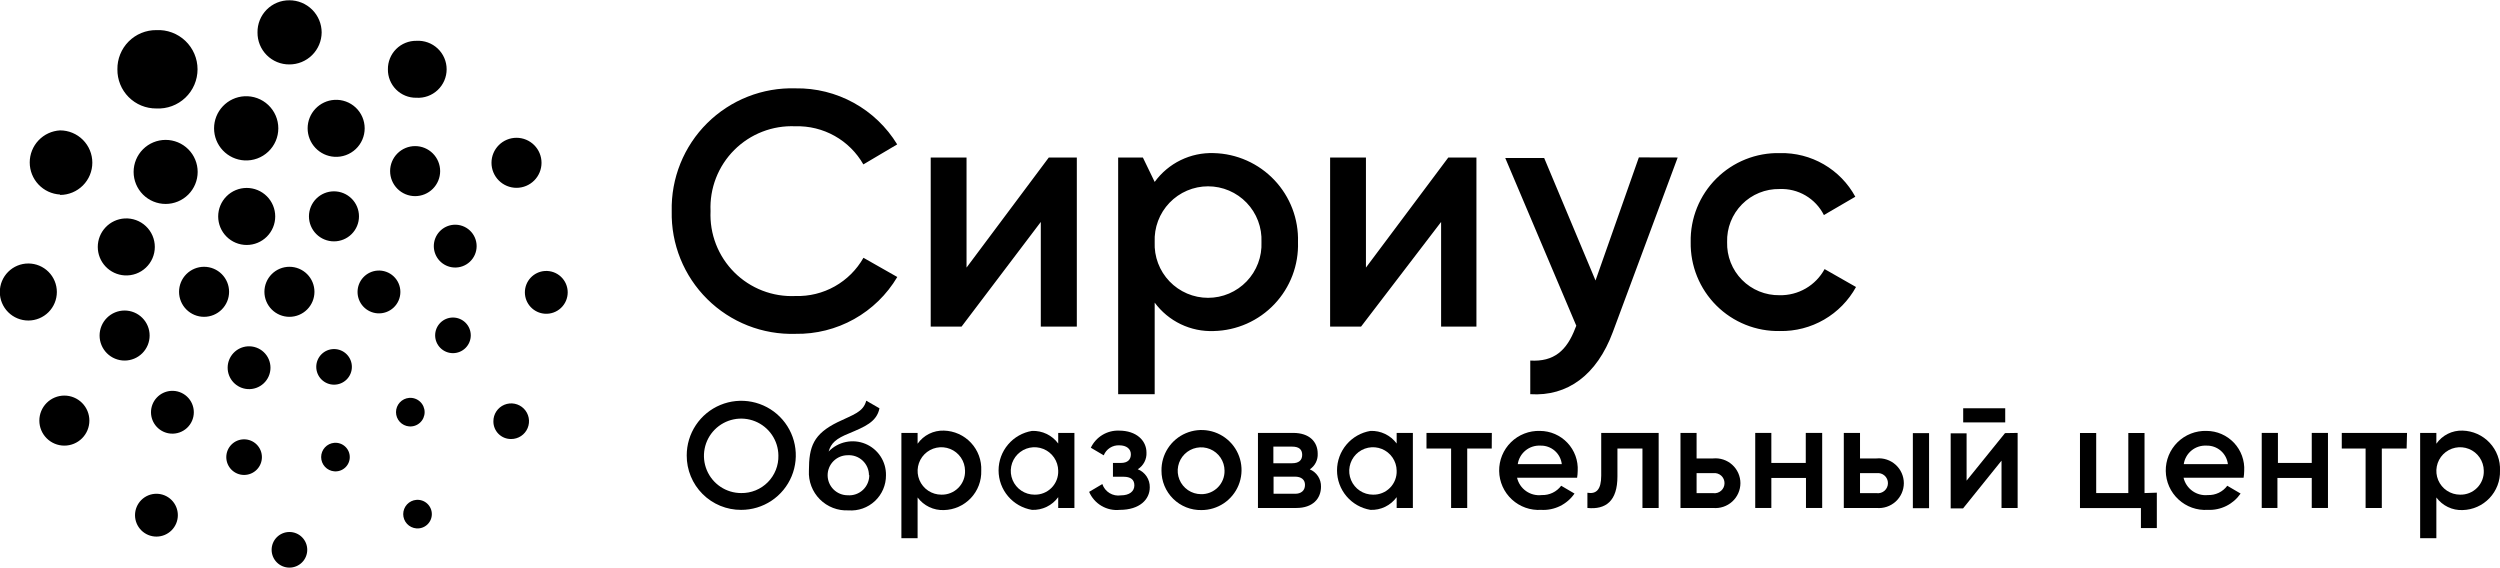 <?xml version="1.0" encoding="UTF-8"?> <svg xmlns="http://www.w3.org/2000/svg" width="1215" height="276" viewBox="0 0 1215 276" fill="none"> <g clip-path="url(#clip0_53_372)"> <path d="M140.665 275.862C138.368 275.862 136.166 274.95 134.543 273.326C132.919 271.703 132.007 269.5 132.007 267.204C132.007 264.908 132.919 262.706 134.543 261.083C136.166 259.459 138.368 258.547 140.665 258.547C142.961 258.547 145.163 259.459 146.786 261.083C148.41 262.706 149.322 264.908 149.322 267.204C149.322 269.5 148.41 271.703 146.786 273.326C145.163 274.95 142.961 275.862 140.665 275.862M202.336 256.796C203.295 256.877 204.26 256.757 205.171 256.445C206.081 256.133 206.917 255.636 207.625 254.985C208.334 254.333 208.899 253.542 209.286 252.661C209.673 251.78 209.872 250.828 209.872 249.865C209.872 248.903 209.673 247.951 209.286 247.07C208.899 246.189 208.334 245.397 207.625 244.746C206.917 244.095 206.081 243.597 205.171 243.285C204.26 242.974 203.295 242.854 202.336 242.935C200.598 243.08 198.979 243.874 197.798 245.157C196.617 246.441 195.962 248.121 195.962 249.865C195.962 251.609 196.617 253.29 197.798 254.573C198.979 255.857 200.598 256.65 202.336 256.796M248.395 213.363C250.112 213.373 251.792 212.872 253.223 211.925C254.655 210.977 255.772 209.625 256.433 208.041C257.094 206.458 257.27 204.713 256.937 203.029C256.605 201.345 255.779 199.798 254.566 198.584C253.352 197.371 251.805 196.545 250.121 196.213C248.437 195.88 246.692 196.056 245.108 196.717C243.525 197.378 242.173 198.495 241.225 199.927C240.278 201.358 239.777 203.038 239.787 204.755C239.774 205.889 239.987 207.014 240.415 208.064C240.843 209.115 241.477 210.069 242.279 210.871C243.081 211.673 244.035 212.307 245.086 212.735C246.136 213.163 247.261 213.376 248.395 213.363M264.786 152.47C266.209 152.567 267.638 152.371 268.982 151.893C270.327 151.416 271.558 150.667 272.601 149.693C273.644 148.719 274.475 147.541 275.044 146.233C275.612 144.924 275.905 143.513 275.905 142.086C275.905 140.659 275.612 139.248 275.044 137.939C274.475 136.63 273.644 135.453 272.601 134.479C271.558 133.505 270.327 132.756 268.982 132.278C267.638 131.801 266.209 131.604 264.786 131.702C262.155 131.882 259.69 133.054 257.89 134.982C256.09 136.909 255.089 139.448 255.089 142.086C255.089 144.723 256.09 147.262 257.89 149.19C259.69 151.117 262.155 152.29 264.786 152.47M251.022 91.284C254.247 91.284 257.339 90.004 259.62 87.723C261.9 85.443 263.181 82.35 263.181 79.125C263.181 75.9 261.9 72.808 259.62 70.527C257.339 68.247 254.247 66.966 251.022 66.966C247.797 66.966 244.704 68.247 242.424 70.527C240.144 72.808 238.863 75.9 238.863 79.125C238.863 82.35 240.144 85.443 242.424 87.723C244.704 90.004 247.797 91.284 251.022 91.284M202.385 47.511C204.271 47.623 206.16 47.348 207.936 46.703C209.712 46.059 211.338 45.057 212.713 43.762C214.088 42.466 215.183 40.902 215.932 39.168C216.681 37.433 217.067 35.563 217.067 33.674C217.067 31.785 216.681 29.915 215.932 28.18C215.183 26.446 214.088 24.882 212.713 23.587C211.338 22.291 209.712 21.29 207.936 20.645C206.16 20 204.271 19.725 202.385 19.837C200.557 19.811 198.743 20.151 197.049 20.839C195.356 21.526 193.817 22.546 192.525 23.838C191.232 25.131 190.212 26.669 189.525 28.363C188.838 30.056 188.497 31.871 188.523 33.698C188.497 35.515 188.835 37.319 189.517 39.004C190.199 40.688 191.211 42.219 192.494 43.506C193.776 44.794 195.304 45.811 196.986 46.499C198.668 47.187 200.47 47.531 202.288 47.511M140.616 31.315C144.761 31.328 148.742 29.697 151.687 26.78C154.632 23.862 156.3 19.896 156.326 15.751C156.319 13.695 155.908 11.659 155.115 9.762C154.322 7.864 153.163 6.141 151.704 4.691C150.245 3.242 148.515 2.094 146.613 1.312C144.71 0.531 142.673 0.132 140.616 0.139C138.569 0.126 136.54 0.522 134.648 1.303C132.756 2.085 131.039 3.237 129.598 4.691C128.157 6.146 127.022 7.873 126.258 9.772C125.494 11.672 125.117 13.704 125.149 15.751C125.123 17.794 125.505 19.822 126.272 21.715C127.039 23.609 128.176 25.331 129.616 26.78C131.056 28.229 132.77 29.376 134.659 30.155C136.548 30.934 138.573 31.328 140.616 31.315M75.977 52.715C78.559 52.846 81.14 52.45 83.564 51.552C85.988 50.654 88.204 49.273 90.077 47.492C91.95 45.711 93.442 43.567 94.461 41.192C95.48 38.817 96.006 36.259 96.006 33.674C96.006 31.089 95.48 28.531 94.461 26.156C93.442 23.781 91.95 21.637 90.077 19.856C88.204 18.075 85.988 16.694 83.564 15.796C81.14 14.898 78.559 14.502 75.977 14.633C73.475 14.613 70.994 15.094 68.68 16.047C66.366 17 64.266 18.406 62.503 20.182C60.74 21.958 59.351 24.069 58.416 26.39C57.48 28.711 57.019 31.196 57.058 33.698C57.025 36.197 57.492 38.676 58.43 40.992C59.368 43.307 60.759 45.412 62.521 47.183C64.283 48.954 66.381 50.356 68.691 51.306C71.002 52.256 73.479 52.735 75.977 52.715M29.189 94.738C33.349 94.738 37.338 93.085 40.28 90.144C43.221 87.202 44.874 83.212 44.874 79.052C44.874 74.892 43.221 70.903 40.28 67.961C37.338 65.019 33.349 63.367 29.189 63.367C25.205 63.59 21.458 65.329 18.716 68.228C15.975 71.127 14.447 74.965 14.447 78.955C14.447 82.945 15.975 86.783 18.716 89.682C21.458 92.581 25.205 94.321 29.189 94.543M13.771 155.777C17.447 155.777 20.973 154.317 23.572 151.717C26.172 149.118 27.632 145.592 27.632 141.916C27.632 138.239 26.172 134.714 23.572 132.114C20.973 129.514 17.447 128.054 13.771 128.054C10.094 128.054 6.569 129.514 3.969 132.114C1.37 134.714 -0.091 138.239 -0.091 141.916C-0.091 145.592 1.37 149.118 3.969 151.717C6.569 154.317 10.094 155.777 13.771 155.777M31.28 216.573C34.505 216.573 37.598 215.292 39.878 213.012C42.158 210.732 43.439 207.639 43.439 204.414C43.439 201.189 42.158 198.097 39.878 195.816C37.598 193.536 34.505 192.255 31.28 192.255C28.055 192.255 24.962 193.536 22.682 195.816C20.402 198.097 19.121 201.189 19.121 204.414C19.121 207.639 20.402 210.732 22.682 213.012C24.962 215.292 28.055 216.573 31.28 216.573M76.026 260.784C78.787 260.784 81.434 259.688 83.386 257.736C85.338 255.784 86.434 253.136 86.434 250.376C86.434 247.616 85.338 244.968 83.386 243.016C81.434 241.064 78.787 239.968 76.026 239.968C73.266 239.968 70.618 241.064 68.666 243.016C66.714 244.968 65.618 247.616 65.618 250.376C65.618 253.136 66.714 255.784 68.666 257.736C70.618 259.688 73.266 260.784 76.026 260.784ZM162.357 186.953C164.653 186.953 166.855 186.041 168.478 184.418C170.102 182.794 171.014 180.592 171.014 178.296C171.014 176 170.102 173.798 168.478 172.174C166.855 170.551 164.653 169.639 162.357 169.639C160.061 169.639 157.859 170.551 156.235 172.174C154.611 173.798 153.699 176 153.699 178.296C153.699 180.592 154.611 182.794 156.235 184.418C157.859 186.041 160.061 186.953 162.357 186.953M183.465 152.275C184.888 152.373 186.317 152.177 187.661 151.699C189.006 151.221 190.237 150.472 191.28 149.498C192.323 148.525 193.154 147.347 193.723 146.038C194.291 144.73 194.584 143.318 194.584 141.891C194.584 140.465 194.291 139.053 193.723 137.744C193.154 136.436 192.323 135.258 191.28 134.284C190.237 133.31 189.006 132.561 187.661 132.084C186.317 131.606 184.888 131.41 183.465 131.507C180.834 131.687 178.369 132.86 176.569 134.787C174.769 136.715 173.768 139.254 173.768 141.891C173.768 144.529 174.769 147.068 176.569 148.995C178.369 150.923 180.834 152.095 183.465 152.275M162.308 117.305C165.533 117.305 168.626 116.024 170.906 113.744C173.186 111.464 174.467 108.371 174.467 105.146C174.467 101.921 173.186 98.829 170.906 96.548C168.626 94.268 165.533 92.987 162.308 92.987C159.083 92.987 155.99 94.268 153.71 96.548C151.43 98.829 150.149 101.921 150.149 105.146C150.149 108.371 151.43 111.464 153.71 113.744C155.99 116.024 159.083 117.305 162.308 117.305ZM119.897 119.056C123.573 119.056 127.099 117.596 129.698 114.996C132.298 112.397 133.758 108.871 133.758 105.195C133.758 101.518 132.298 97.993 129.698 95.393C127.099 92.794 123.573 91.333 119.897 91.333C116.22 91.333 112.695 92.794 110.095 95.393C107.495 97.993 106.035 101.518 106.035 105.195C106.035 108.871 107.495 112.397 110.095 114.996C112.695 117.596 116.22 119.056 119.897 119.056M140.665 153.978C143.889 153.978 146.982 152.697 149.262 150.416C151.543 148.136 152.824 145.043 152.824 141.818C152.824 138.594 151.543 135.501 149.262 133.22C146.982 130.94 143.889 129.659 140.665 129.659C137.44 129.659 134.347 130.94 132.067 133.22C129.786 135.501 128.505 138.594 128.505 141.818C128.505 145.043 129.786 148.136 132.067 150.416C134.347 152.697 137.44 153.978 140.665 153.978M99.177 153.978C102.402 153.978 105.495 152.697 107.775 150.416C110.055 148.136 111.336 145.043 111.336 141.818C111.336 138.594 110.055 135.501 107.775 133.22C105.495 130.94 102.402 129.659 99.177 129.659C95.952 129.659 92.86 130.94 90.579 133.22C88.299 135.501 87.018 138.594 87.018 141.818C87.018 145.043 88.299 148.136 90.579 150.416C92.86 152.697 95.952 153.978 99.177 153.978M120.334 189.093C121.758 189.191 123.186 188.995 124.53 188.517C125.875 188.039 127.107 187.29 128.149 186.317C129.192 185.343 130.023 184.165 130.592 182.856C131.16 181.548 131.454 180.136 131.454 178.709C131.454 177.283 131.16 175.871 130.592 174.563C130.023 173.254 129.192 172.076 128.149 171.102C127.107 170.129 125.875 169.38 124.53 168.902C123.186 168.424 121.758 168.228 120.334 168.325C117.703 168.506 115.238 169.678 113.438 171.606C111.638 173.533 110.637 176.072 110.637 178.709C110.637 181.347 111.638 183.886 113.438 185.813C115.238 187.741 117.703 188.913 120.334 189.093M118.632 230.824C120.928 230.824 123.13 229.912 124.754 228.288C126.377 226.665 127.289 224.463 127.289 222.167C127.289 219.871 126.377 217.668 124.754 216.045C123.13 214.421 120.928 213.509 118.632 213.509C116.336 213.509 114.134 214.421 112.51 216.045C110.887 217.668 109.975 219.871 109.975 222.167C109.975 224.463 110.887 226.665 112.51 228.288C114.134 229.912 116.336 230.824 118.632 230.824ZM83.078 210.737C84.502 210.834 85.93 210.638 87.274 210.16C88.619 209.683 89.851 208.934 90.893 207.96C91.936 206.986 92.768 205.808 93.336 204.5C93.904 203.191 94.198 201.78 94.198 200.353C94.198 198.926 93.904 197.515 93.336 196.206C92.768 194.897 91.936 193.72 90.893 192.746C89.851 191.772 88.619 191.023 87.274 190.545C85.93 190.068 84.502 189.871 83.078 189.969C80.447 190.149 77.983 191.321 76.182 193.249C74.382 195.177 73.381 197.716 73.381 200.353C73.381 202.99 74.382 205.529 76.182 207.457C77.983 209.384 80.447 210.557 83.078 210.737ZM60.559 175.232C63.784 175.232 66.877 173.951 69.157 171.671C71.438 169.39 72.719 166.298 72.719 163.073C72.719 159.848 71.438 156.755 69.157 154.475C66.877 152.195 63.784 150.913 60.559 150.913C57.335 150.913 54.242 152.195 51.962 154.475C49.681 156.755 48.4 159.848 48.4 163.073C48.4 166.298 49.681 169.39 51.962 171.671C54.242 173.951 57.335 175.232 60.559 175.232ZM60.559 133.842C62.446 133.954 64.335 133.679 66.111 133.034C67.887 132.389 69.512 131.388 70.887 130.092C72.262 128.796 73.358 127.233 74.107 125.498C74.856 123.764 75.242 121.894 75.242 120.005C75.242 118.115 74.856 116.246 74.107 114.511C73.358 112.776 72.262 111.213 70.887 109.917C69.512 108.621 67.887 107.62 66.111 106.975C64.335 106.33 62.446 106.056 60.559 106.167C57.031 106.377 53.717 107.926 51.293 110.498C48.869 113.07 47.519 116.47 47.519 120.005C47.519 123.539 48.869 126.94 51.293 129.512C53.717 132.084 57.031 133.633 60.559 133.842M80.501 99.115C84.628 99.115 88.587 97.475 91.506 94.557C94.425 91.638 96.064 87.679 96.064 83.551C96.064 79.424 94.425 75.465 91.506 72.546C88.587 69.627 84.628 67.987 80.501 67.987C76.373 67.987 72.414 69.627 69.495 72.546C66.577 75.465 64.937 79.424 64.937 83.551C64.937 87.679 66.577 91.638 69.495 94.557C72.414 97.475 76.373 99.115 80.501 99.115ZM118.778 77.958C120.898 78.076 123.02 77.761 125.015 77.031C127.009 76.302 128.833 75.172 130.376 73.713C131.919 72.254 133.148 70.496 133.988 68.545C134.828 66.595 135.261 64.493 135.261 62.37C135.261 60.246 134.828 58.145 133.988 56.194C133.148 54.244 131.919 52.486 130.376 51.026C128.833 49.567 127.009 48.438 125.015 47.708C123.02 46.979 120.898 46.663 118.778 46.782C114.794 47.004 111.047 48.744 108.306 51.643C105.564 54.541 104.037 58.38 104.037 62.37C104.037 66.36 105.564 70.198 108.306 73.097C111.047 75.996 114.794 77.735 118.778 77.958M162.551 76.207C164.437 76.319 166.326 76.044 168.102 75.399C169.878 74.754 171.504 73.753 172.879 72.457C174.254 71.162 175.349 69.598 176.098 67.864C176.847 66.129 177.233 64.259 177.233 62.37C177.233 60.48 176.847 58.611 176.098 56.876C175.349 55.142 174.254 53.578 172.879 52.282C171.504 50.986 169.878 49.985 168.102 49.34C166.326 48.696 164.437 48.421 162.551 48.533C159.023 48.742 155.708 50.291 153.284 52.863C150.86 55.435 149.51 58.836 149.51 62.37C149.51 65.904 150.86 69.305 153.284 71.877C155.708 74.449 159.023 75.998 162.551 76.207M201.753 95.321C204.977 95.321 208.07 94.04 210.35 91.76C212.631 89.48 213.912 86.387 213.912 83.162C213.912 79.937 212.631 76.845 210.35 74.564C208.07 72.284 204.977 71.003 201.753 71.003C198.528 71.003 195.435 72.284 193.155 74.564C190.874 76.845 189.593 79.937 189.593 83.162C189.593 86.387 190.874 89.48 193.155 91.76C195.435 94.04 198.528 95.321 201.753 95.321ZM220.526 130C221.95 130.097 223.378 129.901 224.722 129.423C226.067 128.945 227.299 128.196 228.341 127.223C229.384 126.249 230.216 125.071 230.784 123.762C231.352 122.454 231.646 121.042 231.646 119.616C231.646 118.189 231.352 116.777 230.784 115.469C230.216 114.16 229.384 112.982 228.341 112.009C227.299 111.035 226.067 110.286 224.722 109.808C223.378 109.33 221.95 109.134 220.526 109.232C217.895 109.412 215.431 110.584 213.63 112.512C211.83 114.439 210.829 116.978 210.829 119.616C210.829 122.253 211.83 124.792 213.63 126.72C215.431 128.647 217.895 129.819 220.526 130M220.137 171.633C222.433 171.633 224.635 170.721 226.259 169.097C227.883 167.474 228.795 165.271 228.795 162.975C228.795 160.679 227.883 158.477 226.259 156.854C224.635 155.23 222.433 154.318 220.137 154.318C217.841 154.318 215.639 155.23 214.016 156.854C212.392 158.477 211.48 160.679 211.48 162.975C211.48 165.271 212.392 167.474 214.016 169.097C215.639 170.721 217.841 171.633 220.137 171.633ZM198.834 207.235C199.793 207.315 200.759 207.196 201.669 206.884C202.579 206.572 203.415 206.075 204.124 205.424C204.832 204.772 205.397 203.981 205.784 203.1C206.171 202.218 206.371 201.267 206.371 200.304C206.371 199.342 206.171 198.39 205.784 197.509C205.397 196.628 204.832 195.836 204.124 195.185C203.415 194.534 202.579 194.036 201.669 193.724C200.759 193.413 199.793 193.293 198.834 193.374C197.096 193.519 195.477 194.313 194.296 195.596C193.116 196.88 192.46 198.56 192.46 200.304C192.46 202.048 193.116 203.729 194.296 205.012C195.477 206.296 197.096 207.089 198.834 207.235M162.454 229.073C163.413 229.153 164.378 229.034 165.289 228.722C166.199 228.41 167.035 227.913 167.743 227.262C168.451 226.61 169.017 225.819 169.404 224.938C169.79 224.056 169.99 223.105 169.99 222.142C169.99 221.18 169.79 220.228 169.404 219.347C169.017 218.466 168.451 217.674 167.743 217.023C167.035 216.372 166.199 215.874 165.289 215.562C164.378 215.251 163.413 215.131 162.454 215.212C160.716 215.357 159.096 216.151 157.916 217.434C156.735 218.718 156.08 220.398 156.08 222.142C156.08 223.886 156.735 225.567 157.916 226.85C159.096 228.134 160.716 228.927 162.454 229.073" fill="black"></path> <path d="M333.748 221.339C333.739 216.092 335.286 210.961 338.195 206.594C341.104 202.228 345.244 198.823 350.089 196.81C354.935 194.798 360.269 194.269 365.415 195.29C370.561 196.311 375.289 198.837 378.999 202.547C382.709 206.257 385.234 210.985 386.256 216.131C387.277 221.277 386.748 226.611 384.736 231.457C382.723 236.302 379.318 240.442 374.952 243.35C370.585 246.259 365.454 247.807 360.207 247.797C356.727 247.817 353.278 247.146 350.059 245.823C346.84 244.5 343.916 242.552 341.455 240.091C338.994 237.63 337.046 234.706 335.723 231.487C334.4 228.268 333.729 224.819 333.748 221.339V221.339ZM378.3 221.339C378.262 217.769 377.168 214.29 375.157 211.341C373.145 208.391 370.306 206.102 366.997 204.763C363.688 203.423 360.056 203.092 356.559 203.812C353.063 204.532 349.857 206.271 347.346 208.808C344.835 211.346 343.131 214.57 342.449 218.075C341.766 221.579 342.136 225.207 343.511 228.502C344.886 231.796 347.205 234.611 350.176 236.59C353.147 238.57 356.637 239.626 360.207 239.626C362.611 239.667 364.997 239.22 367.224 238.313C369.45 237.405 371.469 236.057 373.16 234.348C374.851 232.639 376.178 230.605 377.061 228.369C377.945 226.134 378.366 223.742 378.3 221.339V221.339Z" fill="black"></path> <path d="M393.132 228.732C393.132 216.962 395.37 210.931 407.14 205.143C414.825 201.447 419.542 200.28 421.001 194.735L427.422 198.432C426.108 205.143 420.029 207.478 412.83 210.542C406.216 213.169 403.881 215.406 402.714 219.443C404.971 217.095 407.883 215.483 411.07 214.815C414.257 214.148 417.571 214.456 420.58 215.701C423.589 216.945 426.153 219.068 427.937 221.792C429.722 224.516 430.644 227.714 430.583 230.97C430.603 233.317 430.136 235.644 429.211 237.802C428.286 239.96 426.923 241.902 425.209 243.507C423.495 245.111 421.466 246.343 419.252 247.123C417.038 247.904 414.685 248.216 412.344 248.041C409.779 248.168 407.217 247.754 404.822 246.827C402.428 245.9 400.254 244.48 398.443 242.66C396.632 240.84 395.224 238.66 394.309 236.26C393.394 233.861 392.993 231.296 393.132 228.732V228.732ZM422.315 230.97C422.317 229.637 422.047 228.318 421.519 227.095C420.991 225.872 420.217 224.77 419.246 223.858C418.274 222.946 417.126 222.243 415.872 221.793C414.618 221.343 413.285 221.156 411.955 221.242C409.375 221.242 406.901 222.267 405.077 224.091C403.252 225.916 402.228 228.39 402.228 230.97C402.228 233.55 403.252 236.024 405.077 237.848C406.901 239.672 409.375 240.697 411.955 240.697C413.317 240.807 414.687 240.629 415.975 240.174C417.264 239.719 418.442 238.997 419.433 238.057C420.424 237.116 421.206 235.977 421.728 234.714C422.25 233.451 422.499 232.092 422.461 230.726L422.315 230.97Z" fill="black"></path> <path d="M476.888 228.732C476.966 231.184 476.557 233.627 475.686 235.921C474.814 238.214 473.497 240.312 471.811 242.094C470.124 243.875 468.101 245.305 465.859 246.301C463.617 247.297 461.2 247.838 458.747 247.895C456.277 247.993 453.82 247.485 451.591 246.417C449.362 245.349 447.427 243.753 445.955 241.767V261.562H438.076V210.396H445.955V215.649C447.388 213.605 449.309 211.952 451.542 210.839C453.776 209.727 456.253 209.19 458.747 209.277C461.223 209.339 463.662 209.895 465.921 210.911C468.18 211.927 470.214 213.384 471.903 215.195C473.592 217.007 474.903 219.137 475.759 221.461C476.615 223.786 476.999 226.258 476.888 228.732ZM469.009 228.732C468.981 226.459 468.28 224.245 466.996 222.368C465.712 220.492 463.902 219.037 461.793 218.187C459.685 217.337 457.372 217.129 455.145 217.591C452.919 218.052 450.879 219.161 449.281 220.779C447.684 222.396 446.6 224.45 446.167 226.682C445.734 228.914 445.971 231.224 446.847 233.322C447.724 235.42 449.201 237.212 451.094 238.472C452.986 239.732 455.209 240.405 457.482 240.405C459.02 240.446 460.549 240.171 461.976 239.597C463.403 239.023 464.696 238.162 465.777 237.068C466.858 235.974 467.702 234.669 468.258 233.235C468.814 231.802 469.07 230.269 469.009 228.732V228.732Z" fill="black"></path> <path d="M522.168 210.396V246.874H514.289V241.621C512.839 243.622 510.917 245.233 508.694 246.31C506.47 247.388 504.015 247.899 501.546 247.798C497.007 247.037 492.885 244.692 489.912 241.179C486.938 237.666 485.307 233.213 485.307 228.611C485.307 224.008 486.938 219.555 489.912 216.042C492.885 212.529 497.007 210.184 501.546 209.423C504.009 209.325 506.459 209.833 508.681 210.901C510.902 211.969 512.828 213.566 514.289 215.552V210.396H522.168ZM514.289 228.732C514.26 226.459 513.56 224.245 512.276 222.368C510.992 220.492 509.182 219.037 507.073 218.187C504.965 217.337 502.652 217.13 500.425 217.591C498.199 218.052 496.159 219.161 494.561 220.779C492.964 222.396 491.88 224.451 491.447 226.682C491.014 228.914 491.251 231.225 492.127 233.322C493.004 235.42 494.481 237.212 496.374 238.472C498.266 239.732 500.489 240.405 502.762 240.405C504.3 240.446 505.829 240.171 507.256 239.597C508.683 239.023 509.976 238.163 511.057 237.068C512.138 235.974 512.982 234.67 513.538 233.236C514.094 231.802 514.35 230.269 514.289 228.732Z" fill="black"></path> <path d="M558.791 236.855C558.791 242.692 553.928 247.798 544.2 247.798C541.111 248.113 538.002 247.433 535.325 245.859C532.648 244.284 530.544 241.897 529.317 239.044L535.737 235.25C536.347 237.081 537.584 238.638 539.231 239.644C540.878 240.649 542.828 241.04 544.735 240.746C548.967 240.746 551.301 238.752 551.301 235.882C551.301 233.013 549.404 231.7 546.048 231.7H540.893V224.988H544.735C548.043 224.988 549.599 223.383 549.599 220.756C549.599 218.13 547.41 216.428 544.006 216.428C542.391 216.344 540.791 216.768 539.43 217.64C538.069 218.512 537.016 219.789 536.418 221.291L530.144 217.595C531.368 215.02 533.319 212.861 535.757 211.383C538.194 209.905 541.011 209.173 543.86 209.278C552.323 209.278 557.186 214.142 557.186 219.929C557.273 221.538 556.926 223.141 556.181 224.569C555.437 225.998 554.323 227.201 552.955 228.052C554.711 228.747 556.211 229.964 557.255 231.537C558.298 233.111 558.835 234.967 558.791 236.855V236.855Z" fill="black"></path> <path d="M564.483 228.732C564.425 224.872 565.516 221.082 567.619 217.845C569.721 214.607 572.739 212.068 576.288 210.551C579.837 209.034 583.758 208.607 587.551 209.324C591.344 210.041 594.837 211.871 597.588 214.58C600.338 217.289 602.22 220.754 602.994 224.536C603.769 228.317 603.401 232.244 601.938 235.816C600.474 239.388 597.981 242.444 594.776 244.595C591.57 246.745 587.798 247.894 583.937 247.895C581.393 247.947 578.864 247.489 576.499 246.548C574.134 245.607 571.982 244.202 570.169 242.416C568.356 240.63 566.918 238.499 565.942 236.149C564.965 233.799 564.469 231.277 564.483 228.732ZM595.124 228.732C595.114 226.487 594.441 224.295 593.189 222.432C591.937 220.569 590.162 219.118 588.087 218.261C586.012 217.405 583.73 217.18 581.528 217.617C579.327 218.054 577.303 219.132 575.713 220.716C574.122 222.3 573.035 224.319 572.589 226.519C572.143 228.719 572.357 231.001 573.205 233.08C574.053 235.158 575.497 236.94 577.354 238.2C579.212 239.46 581.401 240.142 583.646 240.161C585.16 240.201 586.666 239.933 588.074 239.374C589.481 238.814 590.76 237.974 591.833 236.906C592.907 235.837 593.752 234.561 594.317 233.156C594.883 231.751 595.157 230.246 595.124 228.732V228.732Z" fill="black"></path> <path d="M642.008 236.515C642.008 242.351 637.971 246.874 630.043 246.874H611.366V210.396H628.535C636.317 210.396 640.402 214.677 640.402 220.464C640.482 221.962 640.17 223.454 639.496 224.793C638.822 226.132 637.81 227.272 636.56 228.1C638.208 228.793 639.609 229.967 640.581 231.468C641.553 232.969 642.05 234.727 642.008 236.515V236.515ZM618.856 217.06V225.133H628C631.113 225.133 632.864 223.772 632.864 221.048C632.864 218.324 631.161 217.06 628 217.06H618.856ZM634.226 235.639C634.226 233.11 632.426 231.651 629.362 231.651H618.954V239.968H629.362C632.28 240.016 634.226 238.46 634.226 235.688V235.639Z" fill="black"></path> <path d="M686.656 210.396V246.874H678.776V241.621C677.327 243.622 675.404 245.233 673.181 246.31C670.958 247.388 668.502 247.899 666.034 247.798C661.495 247.037 657.372 244.692 654.399 241.179C651.426 237.666 649.794 233.213 649.794 228.611C649.794 224.008 651.426 219.555 654.399 216.042C657.372 212.529 661.495 210.184 666.034 209.423C668.497 209.325 670.946 209.833 673.168 210.901C675.39 211.969 677.315 213.566 678.776 215.552V210.396H686.656ZM678.776 228.732C678.748 226.459 678.047 224.245 676.763 222.368C675.479 220.492 673.669 219.037 671.561 218.187C669.452 217.337 667.139 217.13 664.913 217.591C662.686 218.052 660.646 219.161 659.049 220.779C657.451 222.396 656.368 224.451 655.935 226.682C655.501 228.914 655.738 231.225 656.615 233.322C657.491 235.42 658.969 237.212 660.861 238.472C662.753 239.732 664.976 240.405 667.25 240.405C668.787 240.446 670.316 240.171 671.743 239.597C673.17 239.023 674.464 238.163 675.544 237.068C676.625 235.974 677.469 234.67 678.025 233.236C678.581 231.802 678.837 230.269 678.776 228.732V228.732Z" fill="black"></path> <path d="M724.984 217.984H713.068V246.874H705.237V217.984H693.272V210.396H725.032L724.984 217.984Z" fill="black"></path> <path d="M749.304 240.599C751.125 240.659 752.933 240.279 754.575 239.492C756.218 238.705 757.646 237.533 758.74 236.076L765.209 239.87C763.417 242.471 760.986 244.567 758.149 245.956C755.312 247.344 752.166 247.979 749.012 247.798C746.417 247.962 743.816 247.597 741.365 246.727C738.915 245.856 736.667 244.496 734.758 242.731C732.848 240.966 731.317 238.831 730.257 236.456C729.197 234.082 728.63 231.517 728.59 228.917C728.551 226.316 729.039 223.735 730.027 221.33C731.014 218.924 732.48 216.744 734.335 214.921C736.189 213.098 738.395 211.671 740.818 210.726C743.24 209.781 745.83 209.338 748.429 209.423C750.93 209.433 753.403 209.951 755.697 210.946C757.991 211.942 760.059 213.393 761.774 215.213C763.49 217.033 764.817 219.183 765.675 221.533C766.533 223.882 766.903 226.381 766.765 228.878C766.744 229.986 766.647 231.091 766.473 232.185H737.291C737.906 234.821 739.472 237.136 741.689 238.689C743.906 240.242 746.617 240.922 749.304 240.599ZM759.032 225.571C758.74 223.039 757.509 220.71 755.581 219.043C753.653 217.377 751.17 216.495 748.623 216.573C746 216.436 743.42 217.282 741.387 218.946C739.354 220.61 738.015 222.972 737.631 225.571H759.032Z" fill="black"></path> <path d="M806.11 246.874H798.231V217.984H786.072V231.554C786.072 243.518 780.43 247.75 771.48 246.874V239.481C775.761 240.211 778.192 238.022 778.192 231.164V210.396H806.11V246.874Z" fill="black"></path> <path d="M845.846 234.812C845.84 236.499 845.483 238.167 844.797 239.709C844.111 241.25 843.112 242.632 841.863 243.767C840.614 244.901 839.143 245.763 837.543 246.298C835.943 246.833 834.249 247.029 832.569 246.874H816.713V210.396H824.543V222.799H832.569C834.246 222.636 835.939 222.826 837.539 223.355C839.139 223.884 840.611 224.742 841.861 225.873C843.111 227.003 844.111 228.383 844.797 229.922C845.483 231.461 845.841 233.127 845.846 234.812V234.812ZM838.113 234.812C838.118 234.121 837.976 233.437 837.696 232.806C837.416 232.174 837.004 231.609 836.489 231.149C835.973 230.689 835.366 230.344 834.707 230.137C834.048 229.93 833.352 229.866 832.666 229.949H824.543V239.676H832.666C833.352 239.759 834.048 239.695 834.707 239.488C835.366 239.281 835.973 238.936 836.489 238.475C837.004 238.015 837.416 237.451 837.696 236.819C837.976 236.187 838.118 235.503 838.113 234.812Z" fill="black"></path> <path d="M885.582 210.396V246.874H877.703V232.283H860.874V246.874H853.044V210.396H860.874V224.988H877.606V210.396H885.582Z" fill="black"></path> <path d="M925.27 234.812C925.264 236.499 924.906 238.167 924.221 239.709C923.535 241.25 922.536 242.632 921.287 243.767C920.038 244.901 918.567 245.763 916.966 246.298C915.366 246.833 913.672 247.029 911.992 246.874H896.088V210.396H903.967V222.799H911.992C913.67 222.636 915.363 222.826 916.963 223.355C918.563 223.884 920.035 224.742 921.285 225.873C922.534 227.003 923.534 228.383 924.221 229.922C924.907 231.461 925.264 233.127 925.27 234.812V234.812ZM917.537 234.812C917.542 234.121 917.4 233.437 917.119 232.806C916.839 232.174 916.428 231.609 915.912 231.149C915.397 230.689 914.79 230.344 914.13 230.137C913.471 229.93 912.775 229.866 912.089 229.949H903.967V239.676H912.089C912.775 239.759 913.471 239.695 914.13 239.488C914.79 239.281 915.397 238.936 915.912 238.475C916.428 238.015 916.839 237.451 917.119 236.819C917.4 236.187 917.542 235.503 917.537 234.812ZM937.527 210.494V246.971H929.647V210.494H937.527Z" fill="black"></path> <path d="M980.569 210.397V246.874H972.739V223.869L954.062 247.069H948.031V210.591H955.765V233.596L974.441 210.494L980.569 210.397ZM954.111 198.432H974.538V205.29H954.111V198.432Z" fill="black"></path> <path d="M1048.22 239.433V256.651H1040.49V246.923H1010.87V210.446H1018.75V239.628H1034.36V210.446H1042.24V239.628L1048.22 239.433Z" fill="black"></path> <path d="M1073.03 240.599C1074.85 240.668 1076.66 240.291 1078.31 239.503C1079.95 238.715 1081.38 237.539 1082.46 236.076L1088.93 239.87C1087.16 242.435 1084.77 244.508 1081.98 245.895C1079.19 247.282 1076.09 247.937 1072.98 247.798C1070.38 247.962 1067.78 247.597 1065.33 246.727C1062.88 245.856 1060.63 244.496 1058.73 242.731C1056.82 240.966 1055.28 238.831 1054.22 236.456C1053.16 234.082 1052.6 231.517 1052.56 228.917C1052.52 226.316 1053.01 223.735 1053.99 221.33C1054.98 218.924 1056.45 216.744 1058.3 214.921C1060.16 213.098 1062.36 211.671 1064.79 210.726C1067.21 209.781 1069.8 209.338 1072.4 209.423C1074.9 209.432 1077.37 209.95 1079.66 210.946C1081.95 211.942 1084.01 213.395 1085.73 215.216C1087.44 217.037 1088.76 219.187 1089.61 221.536C1090.46 223.885 1090.83 226.383 1090.68 228.878C1090.66 229.986 1090.57 231.091 1090.39 232.185H1061.21C1061.82 234.784 1063.36 237.071 1065.53 238.619C1067.71 240.168 1070.37 240.871 1073.03 240.599V240.599ZM1082.76 225.571C1082.45 223.035 1081.21 220.705 1079.28 219.04C1077.34 217.374 1074.85 216.494 1072.3 216.573C1069.68 216.436 1067.1 217.282 1065.06 218.946C1063.03 220.61 1061.69 222.972 1061.31 225.571H1082.76Z" fill="black"></path> <path d="M1131.39 210.396V246.874H1123.51V232.283H1106.83V246.874H1099.2V210.396H1107.07V224.988H1123.51V210.396H1131.39Z" fill="black"></path> <path d="M1169.62 217.984H1157.56V246.874H1149.68V217.984H1138.1V210.396H1169.82L1169.62 217.984Z" fill="black"></path> <path d="M1215 228.732C1215.07 231.187 1214.66 233.631 1213.78 235.925C1212.9 238.218 1211.58 240.316 1209.89 242.097C1208.2 243.878 1206.18 245.307 1203.93 246.302C1201.69 247.297 1199.27 247.838 1196.81 247.895C1194.35 247.993 1191.9 247.486 1189.68 246.417C1187.46 245.349 1185.53 243.752 1184.07 241.767V261.562H1176.19V210.396H1184.07V215.649C1185.49 213.606 1187.4 211.952 1189.63 210.839C1191.85 209.726 1194.32 209.189 1196.81 209.277C1199.29 209.34 1201.73 209.895 1203.99 210.911C1206.25 211.926 1208.29 213.382 1209.98 215.193C1211.68 217.003 1212.99 219.133 1213.85 221.458C1214.72 223.782 1215.11 226.255 1215 228.732ZM1207.12 228.732C1207.09 226.459 1206.39 224.245 1205.11 222.368C1203.83 220.492 1202.02 219.037 1199.91 218.187C1197.8 217.337 1195.49 217.13 1193.26 217.591C1191.03 218.052 1188.99 219.161 1187.39 220.779C1185.8 222.396 1184.71 224.451 1184.28 226.682C1183.85 228.914 1184.08 231.225 1184.96 233.322C1185.84 235.42 1187.31 237.212 1189.21 238.472C1191.1 239.732 1193.32 240.405 1195.6 240.405C1197.13 240.446 1198.66 240.171 1200.09 239.597C1201.52 239.023 1202.81 238.163 1203.89 237.068C1204.97 235.974 1205.82 234.67 1206.37 233.236C1206.93 231.802 1207.18 230.269 1207.12 228.732V228.732Z" fill="black"></path> <path d="M821.675 117.646C821.562 111.924 822.608 106.239 824.75 100.932C826.892 95.626 830.086 90.807 834.14 86.768C838.193 82.728 843.022 79.55 848.336 77.426C853.65 75.302 859.338 74.275 865.06 74.407C872.524 74.234 879.891 76.122 886.352 79.863C892.813 83.604 898.118 89.054 901.683 95.613L886.411 104.514C884.42 100.554 881.327 97.255 877.504 95.011C873.682 92.768 869.293 91.677 864.865 91.868C861.477 91.808 858.111 92.435 854.973 93.713C851.834 94.99 848.987 96.892 846.604 99.302C844.222 101.712 842.353 104.58 841.111 107.733C839.869 110.886 839.28 114.258 839.379 117.646C839.28 121.035 839.869 124.41 841.111 127.566C842.352 130.721 844.22 133.593 846.602 136.006C848.984 138.42 851.83 140.326 854.969 141.609C858.108 142.892 861.474 143.526 864.865 143.472C869.327 143.568 873.729 142.434 877.589 140.195C881.45 137.956 884.62 134.698 886.752 130.778L902.024 139.484C898.394 146.078 893.033 151.556 886.519 155.327C880.005 159.099 872.585 161.02 865.06 160.884C859.342 161.003 853.659 159.966 848.352 157.837C843.044 155.708 838.221 152.53 834.17 148.493C830.12 144.456 826.925 139.644 824.778 134.343C822.631 129.043 821.576 123.364 821.675 117.646M815.353 76.547L783.836 161.37C776.103 182.236 761.803 192.741 743.71 191.574V175.232C755.237 175.913 761.463 170.368 765.597 159.474L766.083 158.306L731.551 76.791H750.471L775.422 136.322L796.481 76.499L815.353 76.547ZM717.544 76.547V158.744H700.375V107.87L661.465 158.744H646.436V76.547H663.848V130.048L703.877 76.547H717.544ZM630.824 117.646C631.005 123.178 630.088 128.691 628.126 133.866C626.164 139.041 623.195 143.776 619.391 147.797C615.587 151.818 611.024 155.044 605.966 157.291C600.907 159.537 595.454 160.758 589.92 160.884C584.365 161.103 578.841 159.959 573.831 157.551C568.82 155.143 564.475 151.545 561.176 147.071V191.574H543.423V76.547H555.437L561.176 88.415C564.454 83.905 568.789 80.269 573.801 77.827C578.813 75.384 584.348 74.21 589.92 74.407C595.45 74.546 600.897 75.776 605.95 78.027C611.002 80.277 615.56 83.505 619.361 87.523C623.163 91.541 626.132 96.271 628.099 101.44C630.066 106.61 630.992 112.117 630.824 117.646M613.071 117.646C613.223 114.144 612.664 110.647 611.429 107.367C610.193 104.087 608.306 101.09 605.882 98.559C603.457 96.027 600.546 94.012 597.322 92.636C594.098 91.26 590.629 90.55 587.124 90.55C583.618 90.55 580.149 91.26 576.925 92.636C573.702 94.012 570.79 96.027 568.365 98.559C565.941 101.09 564.054 104.087 562.819 107.367C561.583 110.647 561.024 114.144 561.176 117.646C561.024 121.148 561.583 124.644 562.819 127.925C564.054 131.205 565.941 134.201 568.365 136.733C570.79 139.264 573.702 141.279 576.925 142.656C580.149 144.032 583.618 144.742 587.124 144.742C590.629 144.742 594.098 144.032 597.322 142.656C600.546 141.279 603.457 139.264 605.882 136.733C608.306 134.201 610.193 131.205 611.429 127.925C612.664 124.644 613.223 121.148 613.071 117.646M523.336 76.547V158.744H505.827V107.87L467.307 158.744H452.326V76.547H469.738V130.048L509.718 76.547H523.336ZM326.454 102.617C326.278 110.541 327.719 118.418 330.687 125.767C333.655 133.116 338.089 139.784 343.719 145.363C349.348 150.943 356.055 155.317 363.431 158.22C370.806 161.122 378.696 162.492 386.618 162.246C396.566 162.412 406.382 159.944 415.069 155.092C423.756 150.24 431.005 143.178 436.082 134.62L419.642 125.282C416.351 131.092 411.535 135.893 405.716 139.167C399.896 142.441 393.292 144.064 386.618 143.861C381.131 144.117 375.652 143.226 370.529 141.244C365.407 139.263 360.754 136.235 356.868 132.353C352.982 128.472 349.948 123.822 347.961 118.702C345.973 113.582 345.076 108.104 345.325 102.617C345.076 97.135 345.972 91.66 347.957 86.544C349.942 81.427 352.971 76.78 356.852 72.899C360.732 69.019 365.379 65.99 370.496 64.005C375.613 62.02 381.087 61.124 386.569 61.373C393.237 61.175 399.833 62.796 405.65 66.06C411.468 69.324 416.288 74.11 419.594 79.903L436.033 70.176C430.882 61.725 423.613 54.766 414.946 49.989C406.279 45.212 396.513 42.782 386.618 42.939C378.691 42.693 370.798 44.064 363.419 46.969C356.04 49.875 349.331 54.254 343.701 59.839C338.071 65.423 333.638 72.097 330.672 79.452C327.707 86.807 326.272 94.689 326.454 102.617Z" fill="black"></path> </g> <defs> <clipPath id="clip0_53_372"> <rect width="1215" height="275.723" fill="white" transform="translate(0 0.139)"></rect> </clipPath> </defs> </svg> 